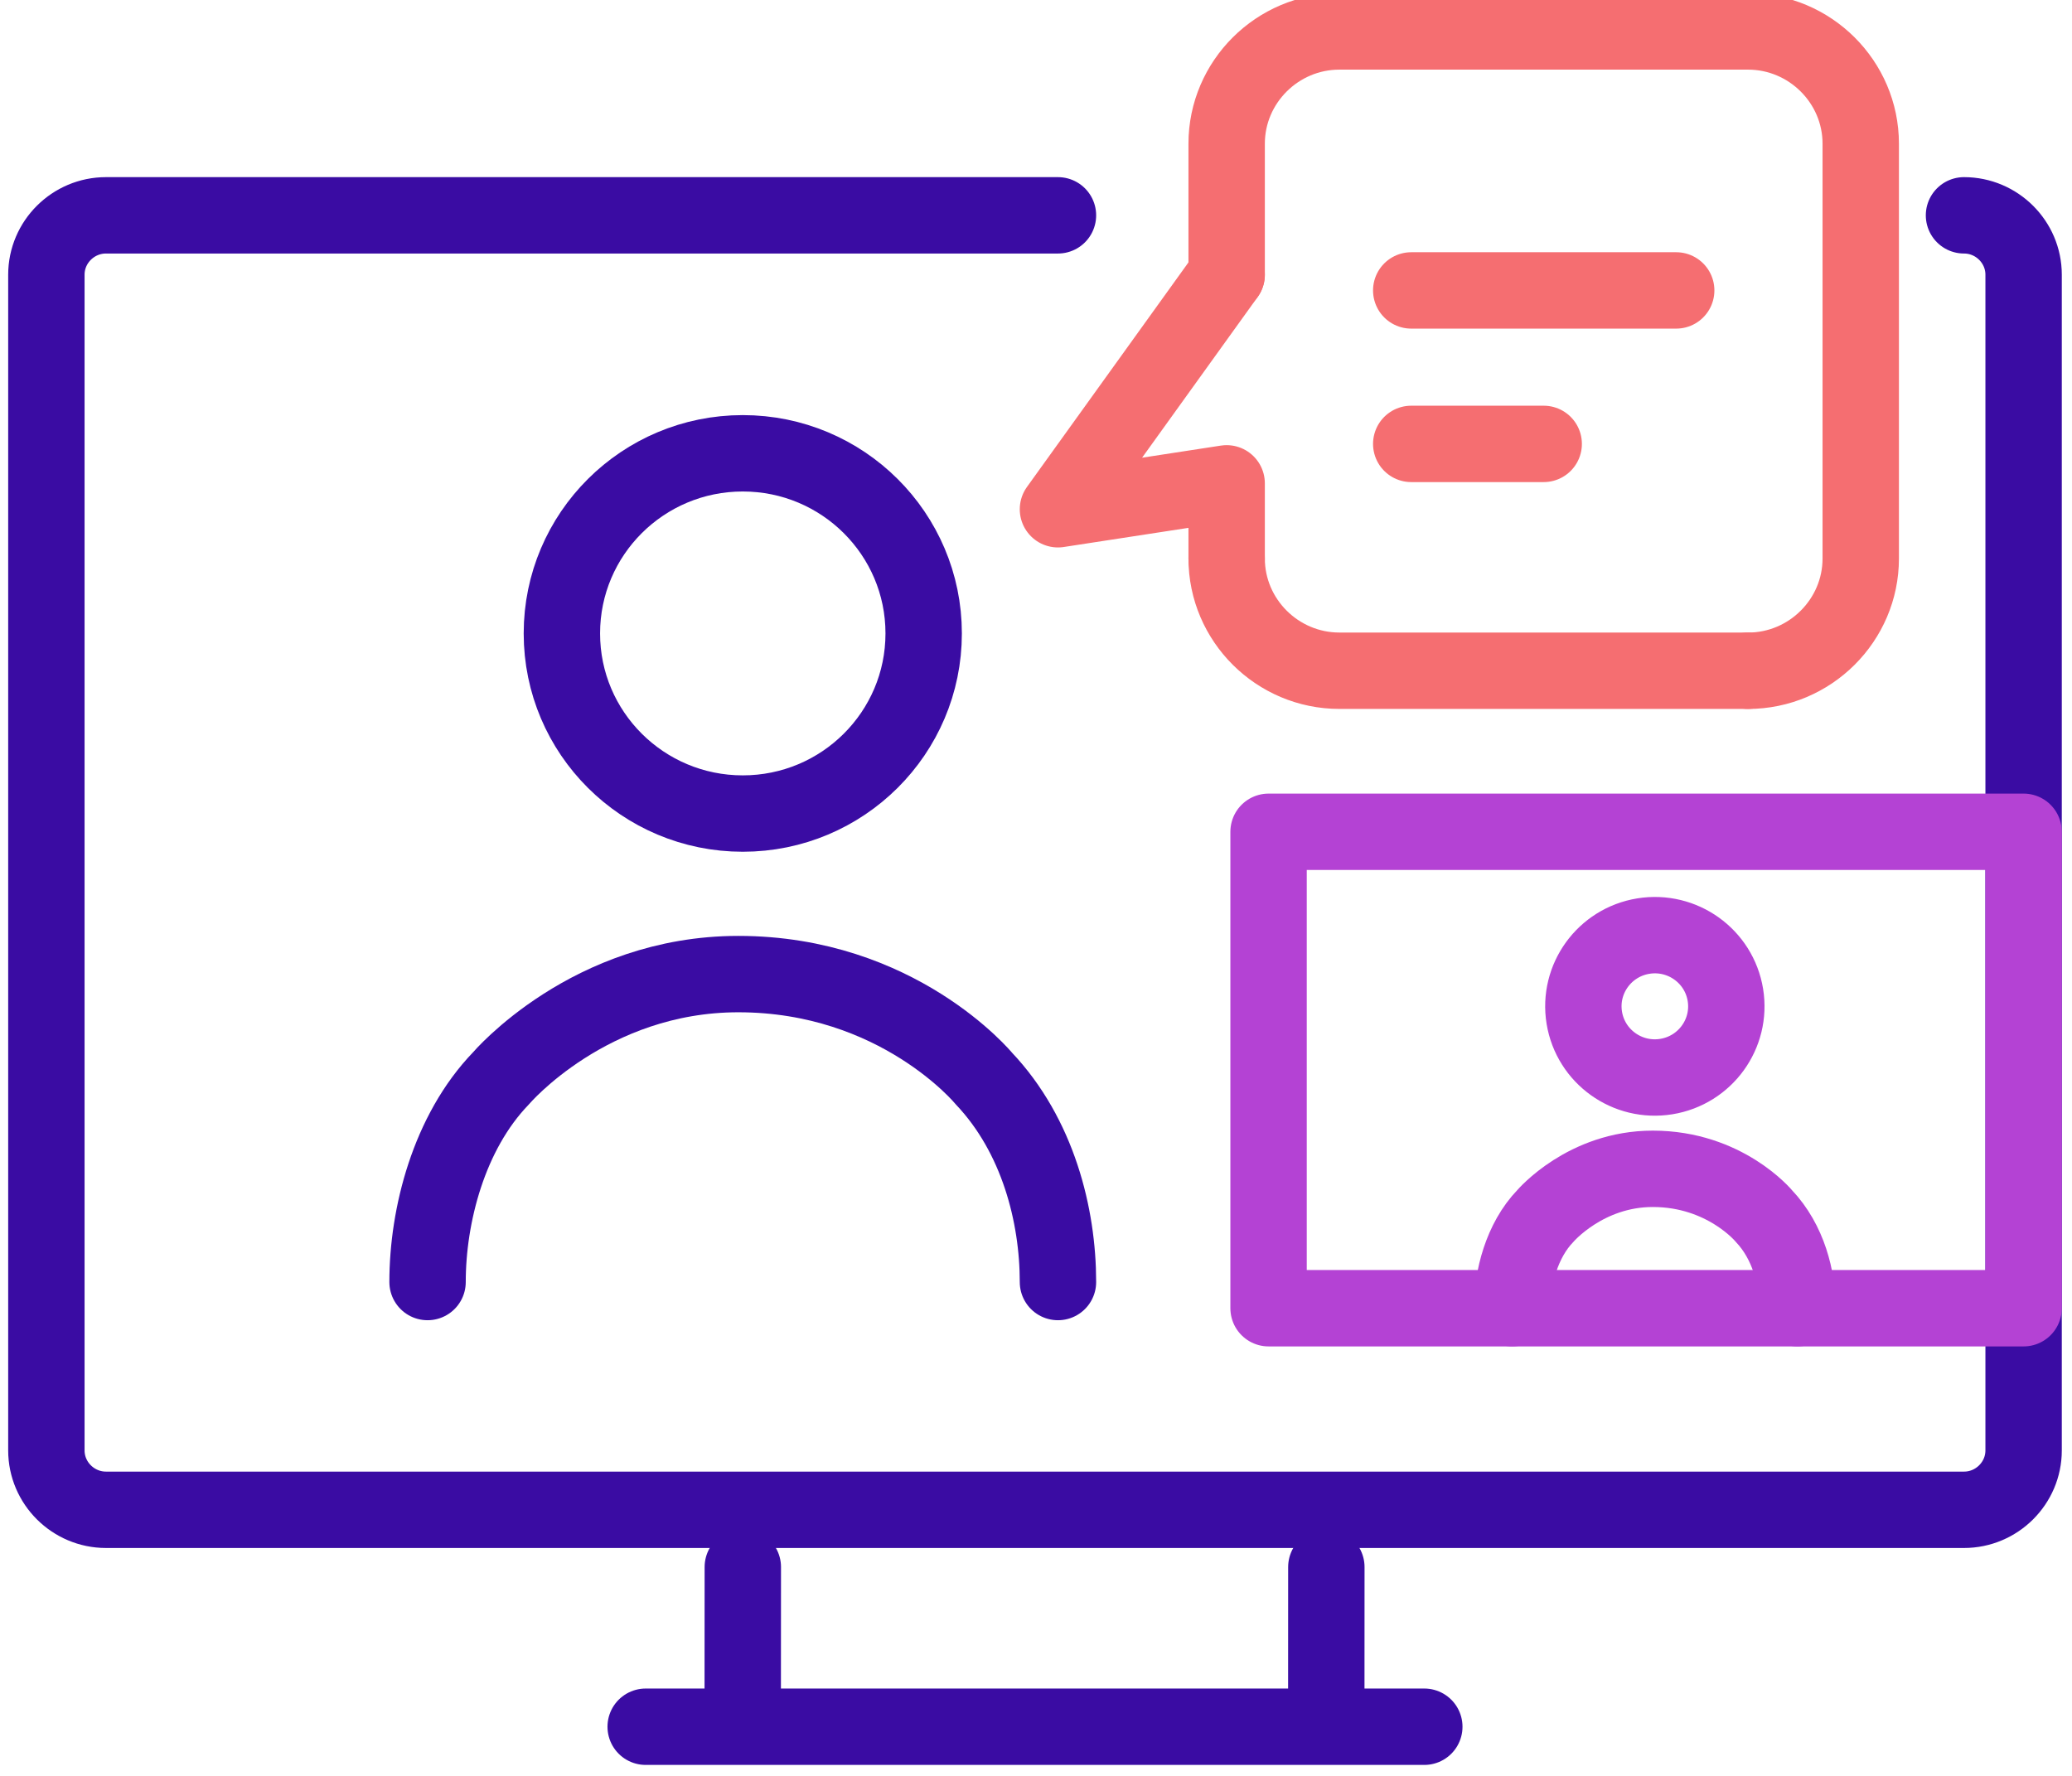 <svg width="217" height="186" viewBox="0 0 217 186" fill="none" xmlns="http://www.w3.org/2000/svg">
<g clip-path="url(#clip0_1243_18)">
<path d="M205.689 22.553C209.122 22.553 211.932 25.351 211.932 28.769V151.914C211.932 155.333 209.122 158.131 205.689 158.131H11.1C7.667 158.131 4.857 155.333 4.857 151.914V28.769C4.857 25.351 7.667 22.553 11.1 22.553H110.8" stroke="#3A0CA3" stroke-width="8" stroke-linecap="round" stroke-linejoin="round"/>
<path d="M77.794 164.127L77.784 180.382" stroke="#3A0CA3" stroke-width="8" stroke-linecap="round" stroke-linejoin="round"/>
<path d="M138.908 164.127L138.901 180.382" stroke="#3A0CA3" stroke-width="8" stroke-linecap="round" stroke-linejoin="round"/>
<path d="M67.622 180.852H149.167" stroke="#3A0CA3" stroke-width="8" stroke-linecap="round" stroke-linejoin="round"/>
<path d="M211.929 87.119H132.857V137.019H211.929V87.119Z" stroke="#B442D4" stroke-width="8" stroke-linecap="round" stroke-linejoin="round"/>
<path d="M77.791 85.209C88.254 85.209 96.736 76.762 96.736 66.343C96.736 55.923 88.254 47.477 77.791 47.477C67.328 47.477 58.846 55.923 58.846 66.343C58.846 76.762 67.328 85.209 77.791 85.209Z" stroke="#3A0CA3" stroke-width="8" stroke-linecap="round" stroke-linejoin="round"/>
<path d="M110.8 134.276C110.8 127.3 108.708 118.932 103.027 112.944C103.027 112.944 94.03 102.023 77.324 102.023C61.734 102.023 52.464 112.944 52.464 112.944C47.007 118.602 44.778 127.3 44.778 134.276" stroke="#3A0CA3" stroke-width="8" stroke-linecap="round" stroke-linejoin="round"/>
<path d="M174.511 112.757C178.591 112.098 181.362 108.269 180.7 104.205C180.038 100.142 176.193 97.382 172.112 98.042C168.032 98.702 165.261 102.53 165.923 106.594C166.586 110.658 170.43 113.417 174.511 112.757Z" stroke="#B442D4" stroke-width="8" stroke-linecap="round" stroke-linejoin="round"/>
<path d="M188.25 137.019C188.25 133.862 187.303 130.072 184.73 127.361C184.73 127.361 180.658 122.418 173.095 122.418C166.038 122.418 161.843 127.361 161.843 127.361C159.374 129.92 158.365 133.859 158.365 137.019" stroke="#B442D4" stroke-width="8" stroke-linecap="round" stroke-linejoin="round"/>
<path d="M183.069 70.25H140.274C133.781 70.25 128.467 64.961 128.467 58.492" stroke="#F56E71" stroke-width="8" stroke-linecap="round" stroke-linejoin="round"/>
<path d="M128.467 28.77V15.051C128.467 8.585 133.778 3.293 140.274 3.293H183.069C189.561 3.293 194.875 8.582 194.875 15.051V58.495C194.875 64.961 189.564 70.253 183.069 70.253" stroke="#F56E71" stroke-width="8" stroke-linecap="round" stroke-linejoin="round"/>
<path d="M128.467 28.77L110.8 53.338L128.467 50.624V58.492" stroke="#F56E71" stroke-width="8" stroke-linecap="round" stroke-linejoin="round"/>
<path d="M147.798 30.418H175.548" stroke="#F56E71" stroke-width="8" stroke-linecap="round" stroke-linejoin="round"/>
<path d="M147.798 46.492H161.671" stroke="#F56E71" stroke-width="8" stroke-linecap="round" stroke-linejoin="round"/>
</g>
<defs>
<clipPath id="clip0_1243_18">
<rect width="217" height="186" fill="white"/>
</clipPath>
</defs>
</svg>
